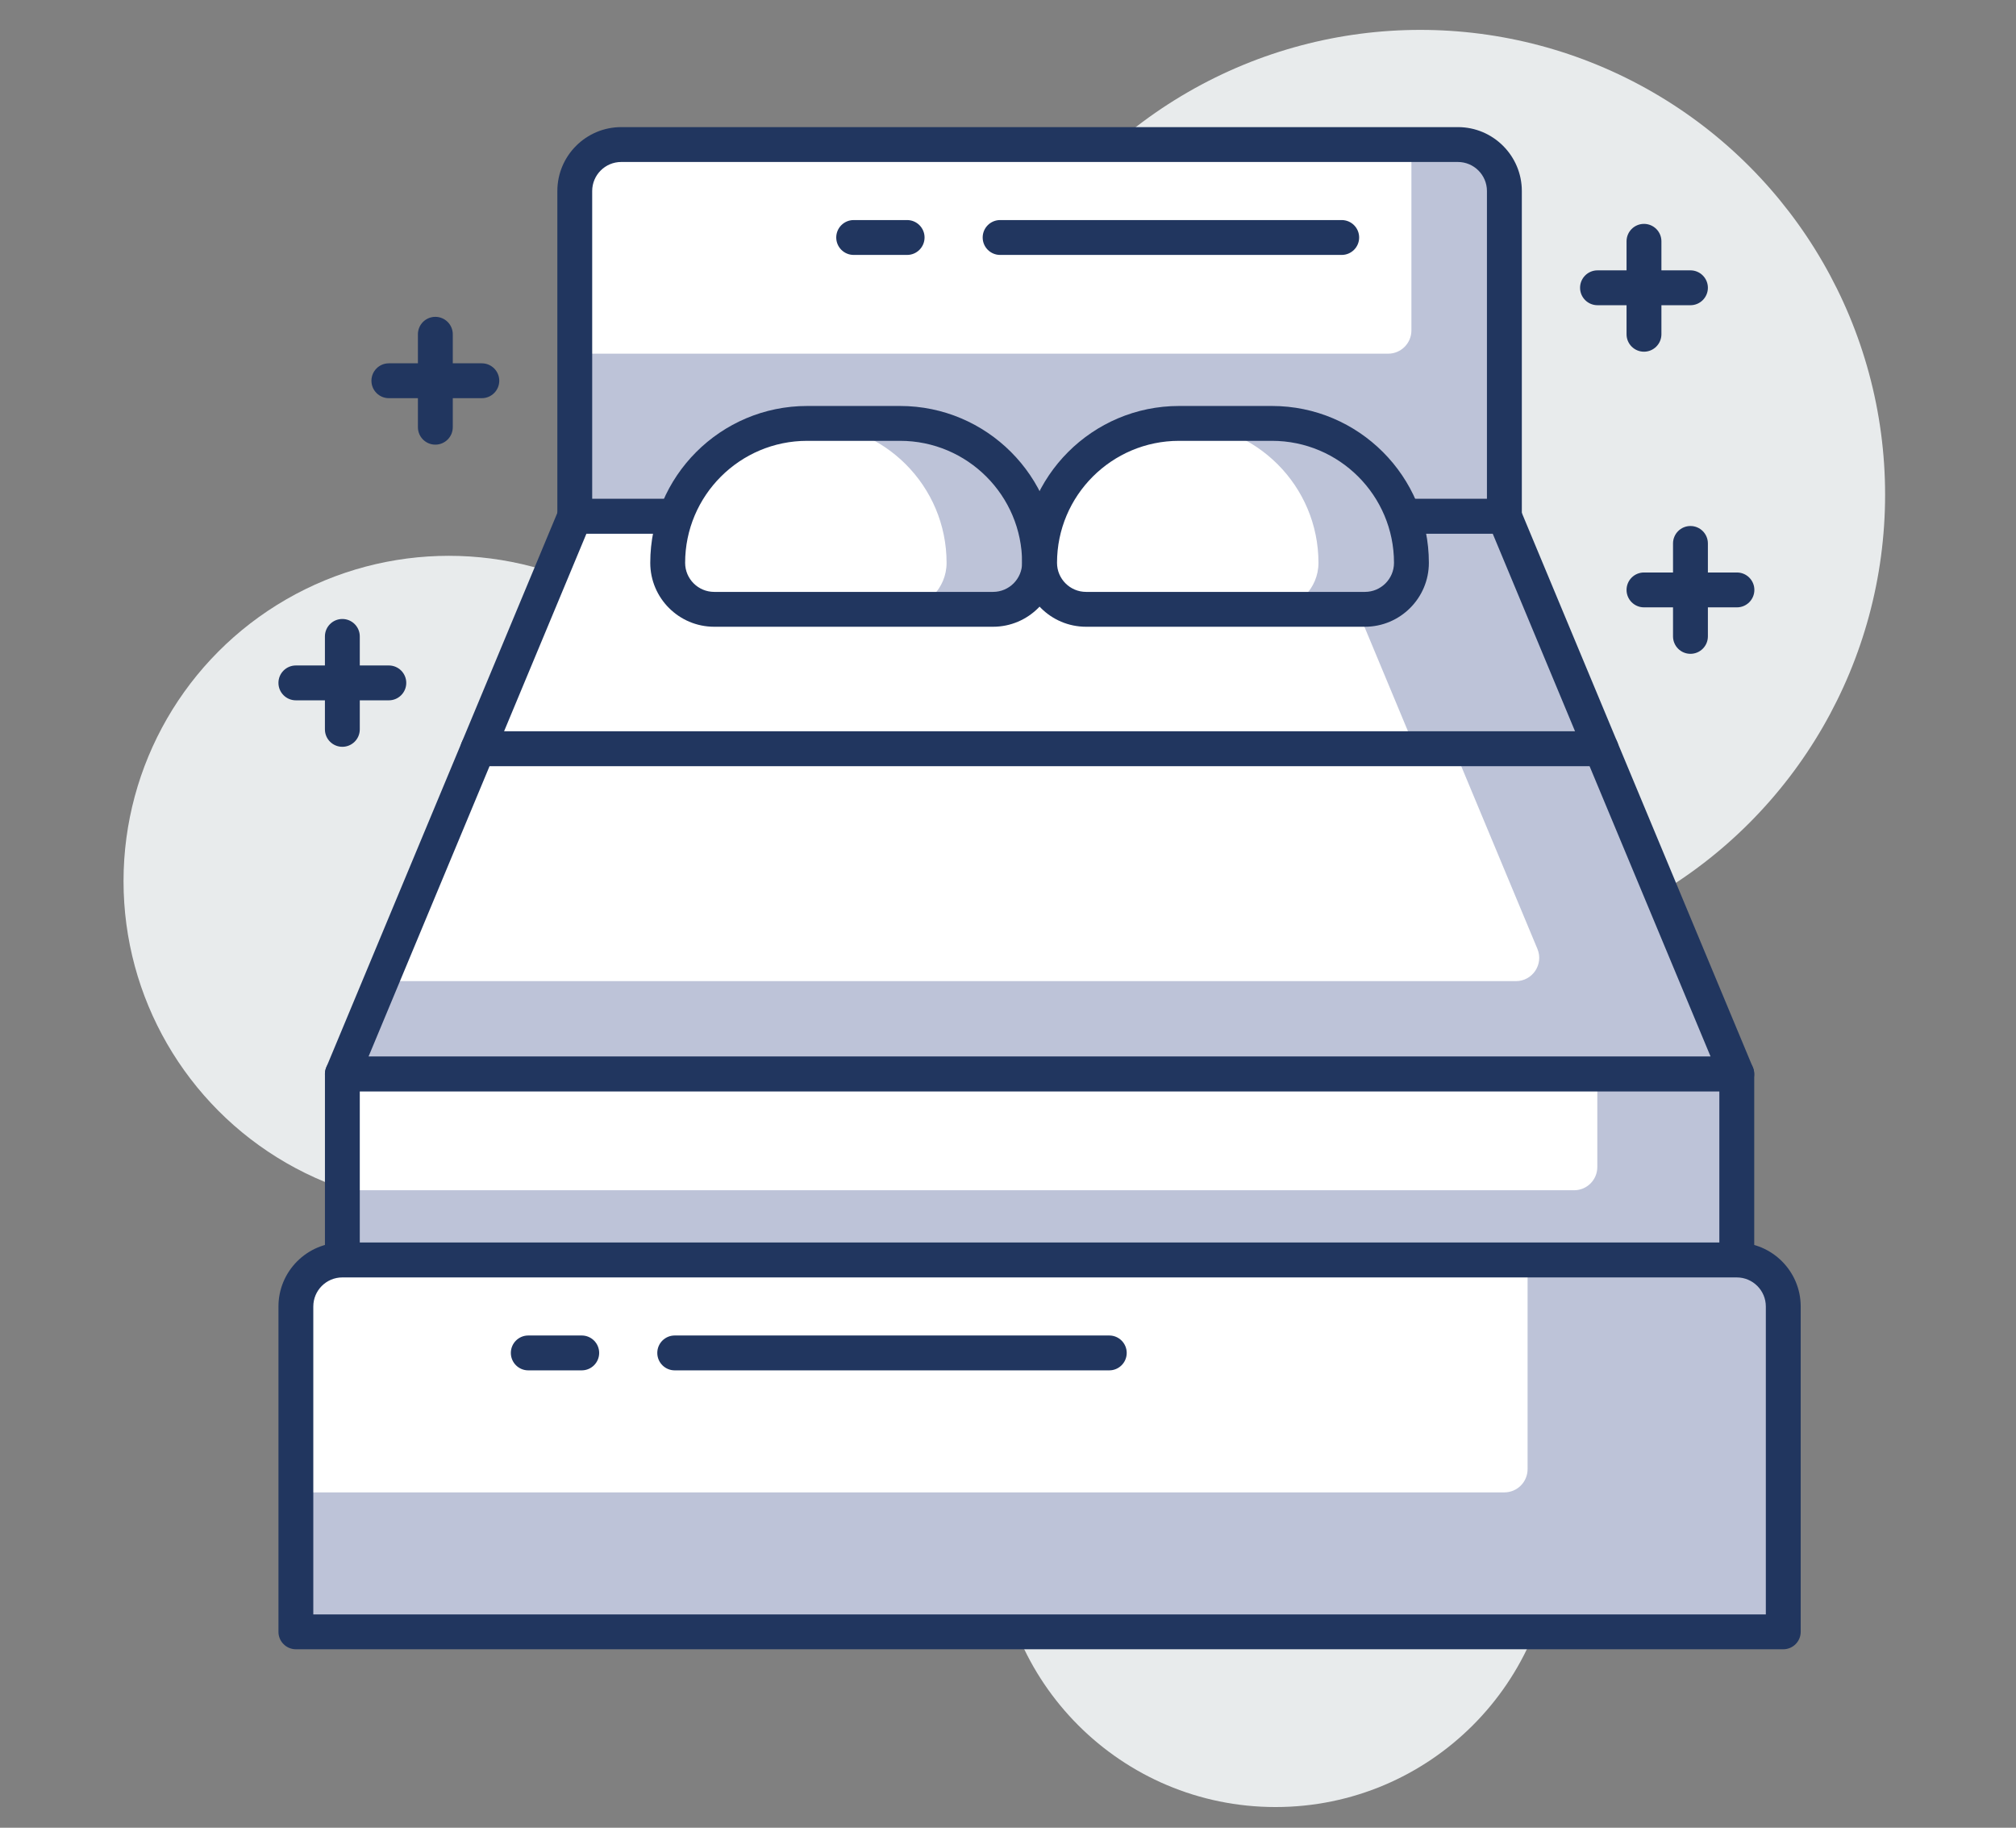 <svg xmlns="http://www.w3.org/2000/svg" xmlns:xlink="http://www.w3.org/1999/xlink" id="Layer_1" x="0px" y="0px" width="300px" height="272px" viewBox="0 0 300 272" xml:space="preserve">
<rect x="0" y="0" width="300" height="272" fill="#808080" stroke="none"/>
<g>
	<circle fill="#E8EBEC" cx="66.799" cy="131.132" r="48.417"></circle>
	<circle fill="#E8EBEC" cx="189.814" cy="227.42" r="41.501"></circle>
	<circle fill="#E8EBEC" cx="211.353" cy="73.616" r="69.168"></circle>
	<g>
		<path fill="#BDC3D8" d="M223.865,76.845H85.529V28.427c0-3.818,3.099-6.917,6.917-6.917h124.502c3.82,0,6.917,3.099,6.917,6.917    V76.845z"></path>
		<path fill="#FFFFFF" d="M206.573,52.633H85.529V28.427c0-3.818,3.099-6.917,6.917-6.917h117.585v27.664    C210.031,51.084,208.481,52.633,206.573,52.633z"></path>
		<path fill="#21365F" d="M223.869,79.435H85.533c-1.434,0-2.594-1.162-2.594-2.594V28.427c0-5.245,4.266-9.51,9.511-9.51h124.502    c5.241,0,9.511,4.265,9.511,9.51v48.414C226.463,78.273,225.297,79.435,223.869,79.435z M88.123,74.248h133.148v-45.82    c0-2.383-1.942-4.323-4.323-4.323H92.446c-2.386,0-4.323,1.94-4.323,4.323V74.248z"></path>
		<polygon fill="#BDC3D8" points="85.529,76.845 71.118,111.429 238.276,111.429 223.865,76.845   "></polygon>
		<polygon fill="#FFFFFF" points="85.529,76.845 71.118,111.429 210.605,111.429 196.194,76.845   "></polygon>
		<path fill="#21365F" d="M238.276,114.022H71.122c-0.868,0-1.677-0.432-2.161-1.155c-0.483-0.723-0.569-1.635-0.235-2.435    l14.411-34.587c0.405-0.968,1.349-1.598,2.396-1.598h138.336c1.047,0,1.985,0.63,2.391,1.598l14.411,34.587    c0.334,0.8,0.247,1.712-0.236,2.435C239.955,113.59,239.147,114.022,238.276,114.022z M75.009,108.835h159.374l-12.247-29.4    H87.259L75.009,108.835z"></path>
		<polygon fill="#BDC3D8" points="71.118,111.429 50.945,159.843 258.449,159.843 238.276,111.429   "></polygon>
		<path fill="#FFFFFF" d="M71.118,111.429L56.707,146.01h168.881c2.469,0,4.141-2.513,3.198-4.789l-12.419-29.792H71.118z"></path>
		<path fill="#21365F" d="M258.452,162.437H50.949c-0.868,0-1.677-0.432-2.161-1.155c-0.483-0.723-0.569-1.634-0.235-2.435    l20.173-48.414c0.405-0.968,1.349-1.598,2.396-1.598h167.155c1.047,0,1.992,0.63,2.395,1.598l20.173,48.414    c0.331,0.801,0.243,1.712-0.236,2.435C260.131,162.005,259.317,162.437,258.452,162.437z M54.836,157.249h199.722l-18.015-43.227    H72.848L54.836,157.249z"></path>
		<path fill="#FFFFFF" d="M147.777,90.682h-41.501c-3.818,0-6.917-3.099-6.917-6.917l0,0c0-11.461,9.289-20.75,20.75-20.75h13.834    c11.458,0,20.75,9.29,20.75,20.75l0,0C154.694,87.583,151.599,90.682,147.777,90.682z"></path>
		<path fill="#BDC3D8" d="M133.944,63.015H120.11l0,0c11.461,0,20.75,9.29,20.75,20.75c0,3.818-3.099,6.917-6.917,6.917h13.833    c3.818,0,6.917-3.099,6.917-6.917C154.694,72.301,145.406,63.015,133.944,63.015z"></path>
		<path fill="#21365F" d="M147.777,93.272h-41.501c-5.245,0-9.511-4.264-9.511-9.511c0-12.871,10.474-23.344,23.344-23.344h13.834    c12.876,0,23.344,10.473,23.344,23.344C157.288,89.005,153.021,93.272,147.777,93.272z M120.11,65.605    c-10.012,0-18.156,8.145-18.156,18.157c0,2.383,1.94,4.323,4.323,4.323h41.501c2.383,0,4.323-1.94,4.323-4.323    c0-10.012-8.145-18.157-18.157-18.157H120.11z"></path>
		<path fill="#FFFFFF" d="M203.118,90.682h-41.501c-3.816,0-6.916-3.099-6.916-6.917l0,0c0-11.461,9.294-20.75,20.75-20.75h13.834    c11.462,0,20.75,9.29,20.75,20.75l0,0C210.035,87.583,206.938,90.682,203.118,90.682z"></path>
		<path fill="#BDC3D8" d="M189.285,63.015h-13.834l0,0c11.459,0,20.75,9.29,20.75,20.75c0,3.818-3.097,6.917-6.916,6.917h13.833    c3.82,0,6.917-3.099,6.917-6.917C210.035,72.301,200.747,63.015,189.285,63.015z"></path>
		<path fill="#21365F" d="M203.118,93.272h-41.501c-5.244,0-9.51-4.264-9.51-9.511c0-12.871,10.473-23.344,23.344-23.344h13.834    c12.874,0,23.344,10.473,23.344,23.344C212.629,89.005,208.36,93.272,203.118,93.272z M175.451,65.605    c-10.011,0-18.156,8.145-18.156,18.157c0,2.383,1.938,4.323,4.322,4.323h41.501c2.385,0,4.323-1.94,4.323-4.323    c0-10.012-8.14-18.157-18.156-18.157H175.451z"></path>
		<rect x="50.945" y="159.843" fill="#BDC3D8" width="207.504" height="27.664"></rect>
		<path fill="#FFFFFF" d="M237.695,159.843H50.945v17.289h183.292c1.911,0,3.458-1.544,3.458-3.459V159.843z"></path>
		<path fill="#21365F" d="M258.452,190.101H50.949c-1.434,0-2.594-1.162-2.594-2.594V159.84c0-1.433,1.16-2.594,2.594-2.594h207.503    c1.429,0,2.595,1.161,2.595,2.594v27.667C261.047,188.938,259.881,190.101,258.452,190.101z M53.539,184.913h202.316v-22.479    H53.539V184.913z"></path>
		<path fill="#BDC3D8" d="M258.449,187.51H50.945c-3.818,0-6.917,3.101-6.917,6.917v48.421h221.337v-48.421    C265.366,190.604,262.269,187.51,258.449,187.51z"></path>
		<path fill="#FFFFFF" d="M227.32,187.507H50.945c-3.818,0-6.917,3.097-6.917,6.917v27.67h179.833c1.911,0,3.458-1.547,3.458-3.458    V187.507z"></path>
		<path fill="#21365F" d="M265.369,245.441H44.032c-1.434,0-2.594-1.161-2.594-2.594v-48.421c0-5.245,4.266-9.511,9.51-9.511    h207.503c5.242,0,9.511,4.266,9.511,9.511v48.421C267.963,244.28,266.798,245.441,265.369,245.441z M46.623,240.254h216.15    v-45.827c0-2.384-1.942-4.323-4.323-4.323H50.945c-2.386,0-4.323,1.939-4.323,4.323V240.254z"></path>
		<path fill="#21365F" d="M199.66,37.938h-50.834c-1.432,0-2.594-1.162-2.594-2.594s1.162-2.594,2.594-2.594h50.834    c1.432,0,2.594,1.162,2.594,2.594S201.092,37.938,199.66,37.938z"></path>
		<path fill="#21365F" d="M134.989,37.938h-7.955c-1.43,0-2.594-1.162-2.594-2.594s1.164-2.594,2.594-2.594h7.955    c1.432,0,2.594,1.162,2.594,2.594S136.421,37.938,134.989,37.938z"></path>
		<path fill="#21365F" d="M165.072,203.935h-64.667c-1.435,0-2.594-1.162-2.594-2.595c0-1.432,1.159-2.594,2.594-2.594h64.667    c1.429,0,2.594,1.162,2.594,2.594C167.666,202.772,166.501,203.935,165.072,203.935z"></path>
		<path fill="#21365F" d="M86.568,203.935h-7.955c-1.434,0-2.594-1.162-2.594-2.595c0-1.432,1.16-2.594,2.594-2.594h7.955    c1.432,0,2.594,1.162,2.594,2.594C89.162,202.772,88,203.935,86.568,203.935z"></path>
		<path fill="#21365F" d="M57.862,104.222H44.029c-1.434,0-2.594-1.162-2.594-2.594c0-1.432,1.16-2.594,2.594-2.594h13.833    c1.432,0,2.594,1.162,2.594,2.594C60.456,103.06,59.294,104.222,57.862,104.222z"></path>
		<path fill="#21365F" d="M50.945,111.138c-1.434,0-2.594-1.162-2.594-2.594V94.711c0-1.432,1.16-2.594,2.594-2.594    c1.432,0,2.594,1.162,2.594,2.594v13.833C53.539,109.977,52.377,111.138,50.945,111.138z"></path>
		<path fill="#21365F" d="M71.701,59.256H57.867c-1.435,0-2.594-1.162-2.594-2.594c0-1.432,1.159-2.594,2.594-2.594h13.834    c1.43,0,2.594,1.162,2.594,2.594C74.295,58.094,73.128,59.256,71.701,59.256z"></path>
		<path fill="#21365F" d="M64.784,66.172c-1.436,0-2.594-1.162-2.594-2.594V49.745c0-1.432,1.158-2.594,2.594-2.594    c1.43,0,2.594,1.162,2.594,2.594v13.833C67.378,65.011,66.211,66.172,64.784,66.172z"></path>
		<path fill="#21365F" d="M251.556,45.422h-13.833c-1.432,0-2.594-1.162-2.594-2.594c0-1.432,1.162-2.594,2.594-2.594h13.833    c1.433,0,2.594,1.162,2.594,2.594C254.149,44.26,252.988,45.422,251.556,45.422z"></path>
		<path fill="#21365F" d="M244.64,52.339c-1.433,0-2.594-1.162-2.594-2.594V35.912c0-1.432,1.161-2.594,2.594-2.594    c1.432,0,2.594,1.162,2.594,2.594v13.833C247.233,51.177,246.071,52.339,244.64,52.339z"></path>
		<path fill="#21365F" d="M258.473,90.385H244.64c-1.433,0-2.594-1.162-2.594-2.594c0-1.432,1.161-2.594,2.594-2.594h13.833    c1.433,0,2.594,1.162,2.594,2.594C261.066,89.223,259.905,90.385,258.473,90.385z"></path>
		<path fill="#21365F" d="M251.556,97.301c-1.432,0-2.594-1.162-2.594-2.594V80.874c0-1.432,1.162-2.594,2.594-2.594    c1.433,0,2.594,1.162,2.594,2.594v13.833C254.149,96.14,252.988,97.301,251.556,97.301z"></path>
	</g>
</g>
</svg>